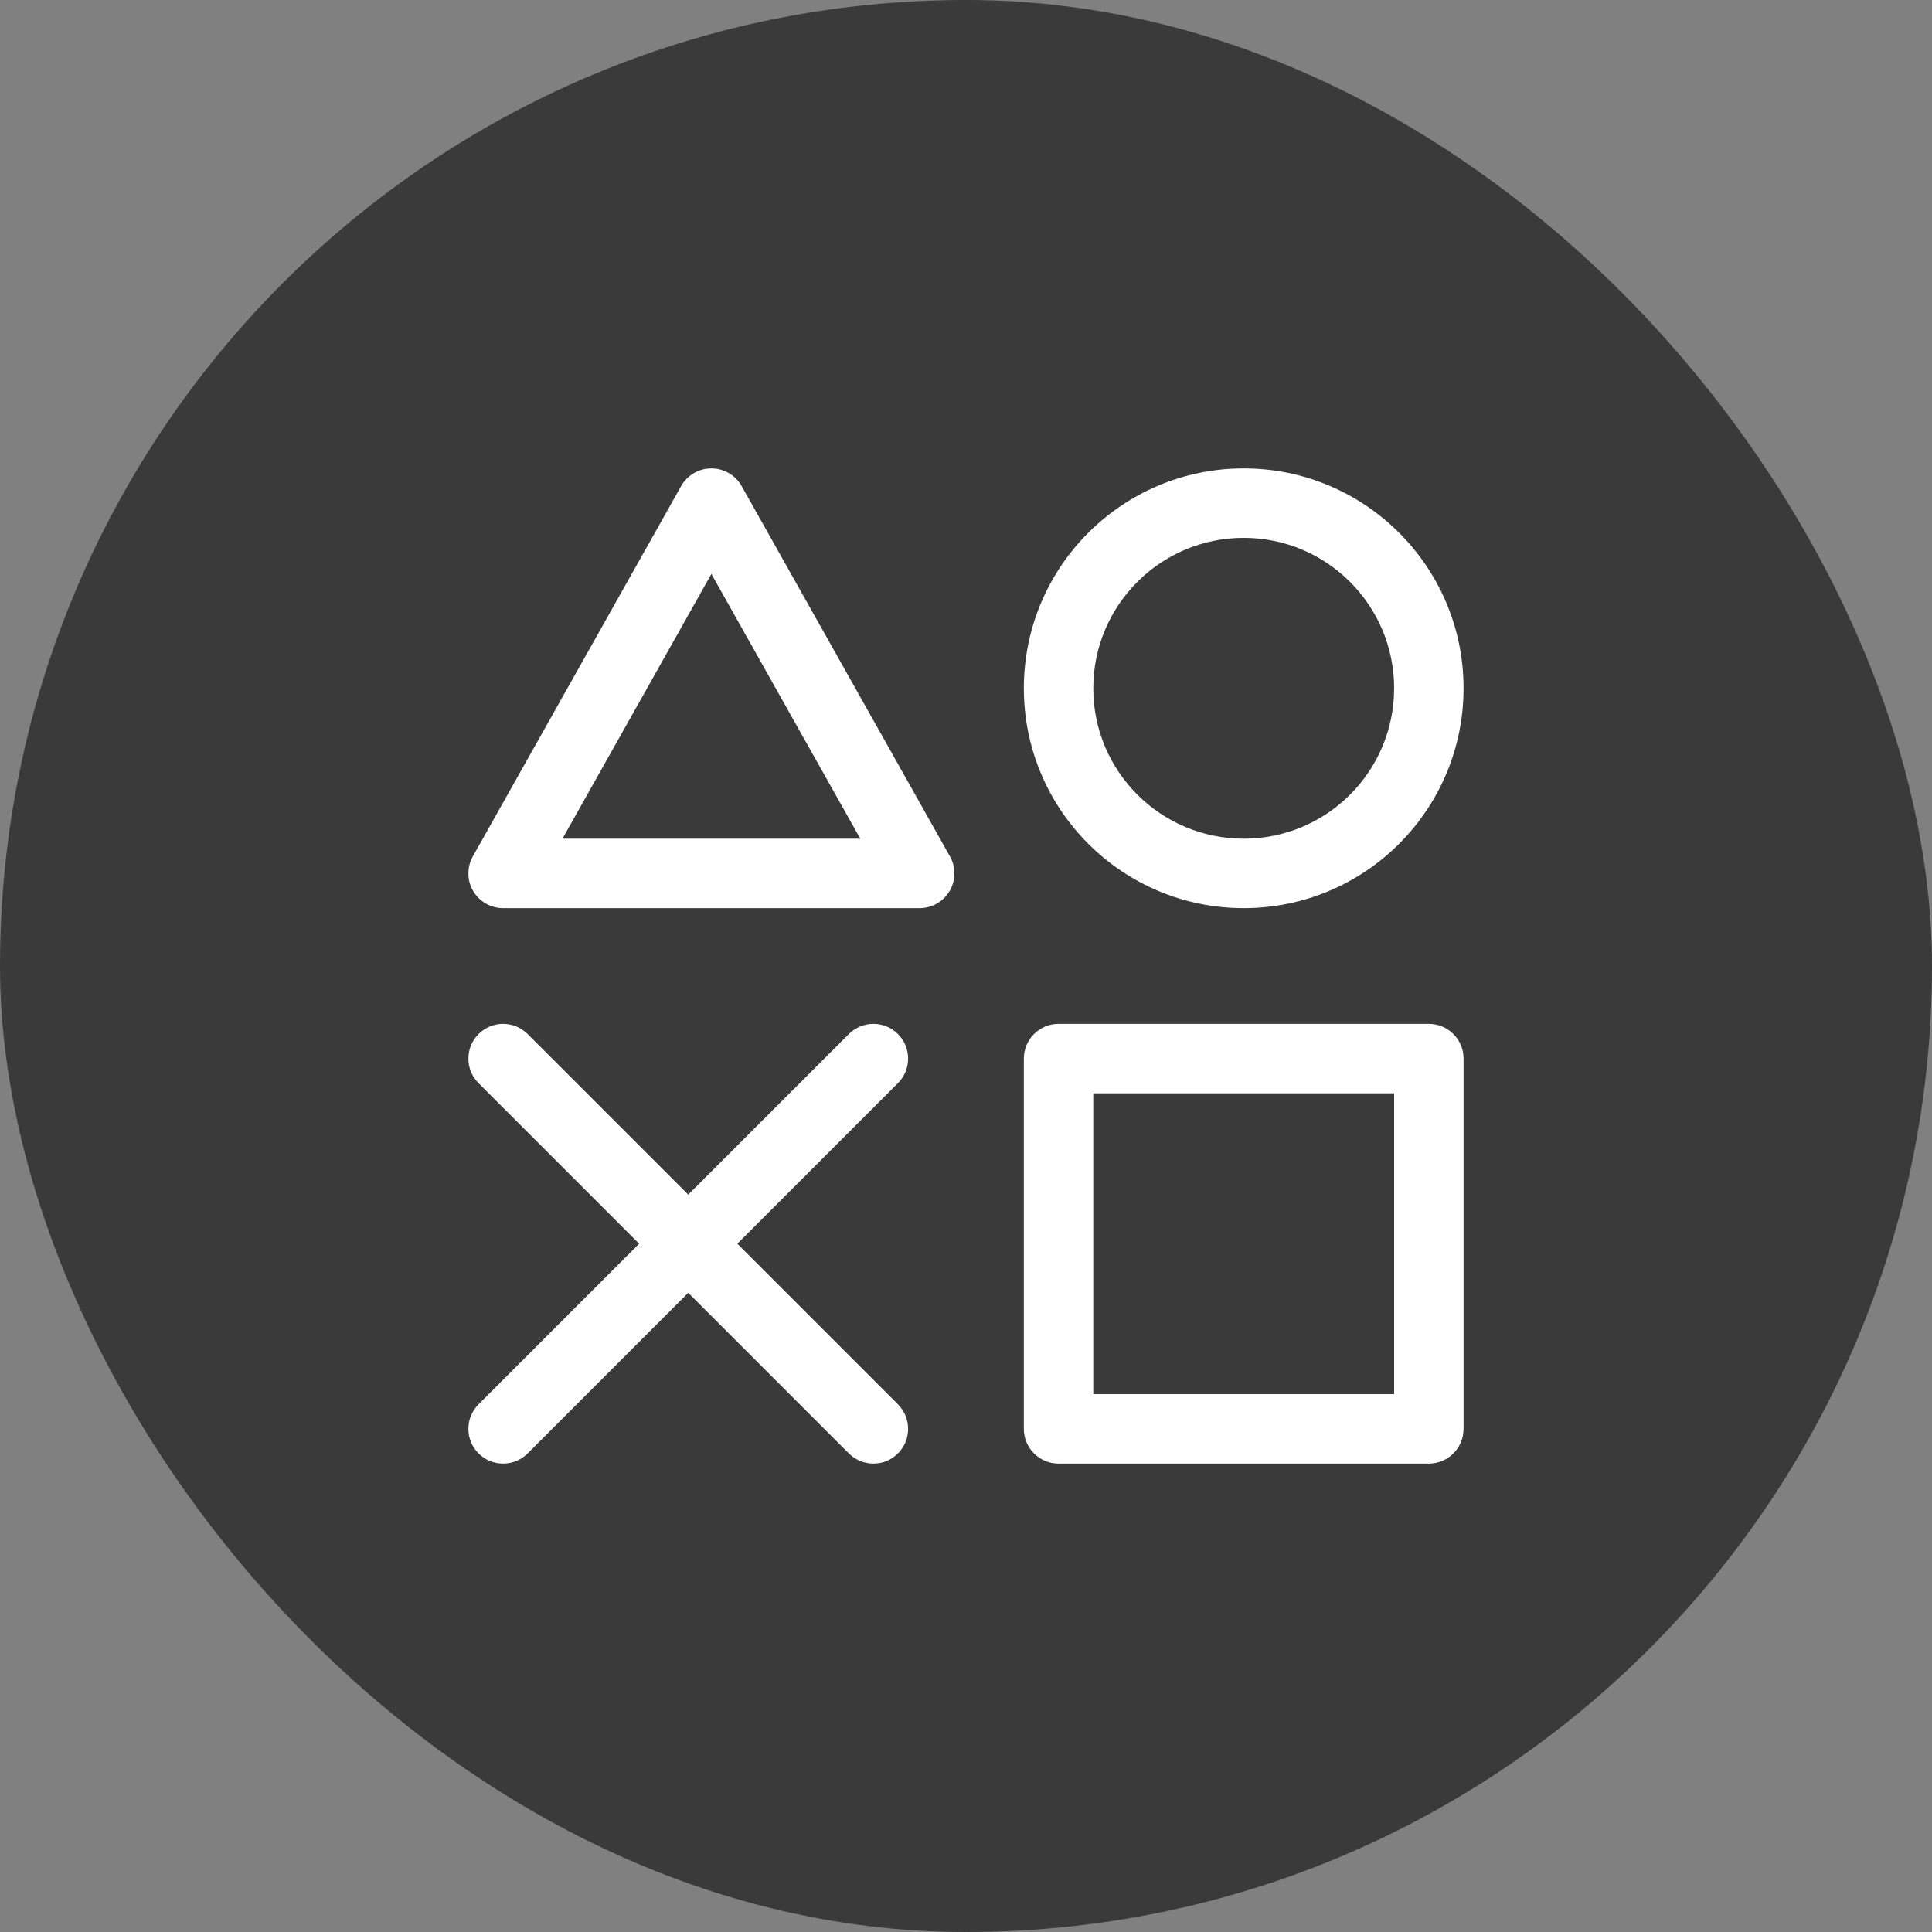<svg width="80" height="80" viewBox="0 0 80 80" fill="none" xmlns="http://www.w3.org/2000/svg">
<rect x="0" y="0" width="80" height="80" fill="#808080" stroke="none"/>
<rect width="80" height="80" rx="40" fill="#3A3A3A"/>
<path fill-rule="evenodd" clip-rule="evenodd" d="M42.395 43.833C42.395 43.039 43.038 42.396 43.832 42.396H59.165C59.959 42.396 60.603 43.039 60.603 43.833V59.167C60.603 59.961 59.959 60.604 59.165 60.604H43.832C43.038 60.604 42.395 59.961 42.395 59.167V43.833ZM45.27 45.271V57.729H57.728V45.271H45.27Z" fill="white"/>
<path fill-rule="evenodd" clip-rule="evenodd" d="M29.457 19.396C29.976 19.396 30.455 19.676 30.71 20.128L39.335 35.462C39.585 35.907 39.581 36.451 39.323 36.892C39.065 37.333 38.593 37.604 38.082 37.604H20.832C20.321 37.604 19.849 37.333 19.591 36.892C19.333 36.451 19.329 35.907 19.579 35.462L28.204 20.128C28.459 19.676 28.938 19.396 29.457 19.396ZM23.29 34.729H35.624L29.457 23.765L23.29 34.729Z" fill="white"/>
<path fill-rule="evenodd" clip-rule="evenodd" d="M42.395 28.5C42.395 23.472 46.471 19.396 51.499 19.396C56.527 19.396 60.603 23.472 60.603 28.5C60.603 33.528 56.527 37.604 51.499 37.604C46.471 37.604 42.395 33.528 42.395 28.5ZM51.499 22.271C48.059 22.271 45.27 25.06 45.27 28.5C45.27 31.94 48.059 34.729 51.499 34.729C54.939 34.729 57.728 31.94 57.728 28.5C57.728 25.06 54.939 22.271 51.499 22.271Z" fill="white"/>
<path fill-rule="evenodd" clip-rule="evenodd" d="M19.816 42.817C20.377 42.255 21.287 42.255 21.849 42.817L37.182 58.15C37.743 58.712 37.743 59.622 37.182 60.183C36.62 60.744 35.71 60.744 35.149 60.183L19.816 44.85C19.254 44.288 19.254 43.378 19.816 42.817Z" fill="white"/>
<path fill-rule="evenodd" clip-rule="evenodd" d="M37.182 42.817C37.743 43.378 37.743 44.288 37.182 44.85L21.849 60.183C21.287 60.744 20.377 60.744 19.816 60.183C19.254 59.622 19.254 58.712 19.816 58.15L35.149 42.817C35.71 42.255 36.62 42.255 37.182 42.817Z" fill="white"/>
</svg>
